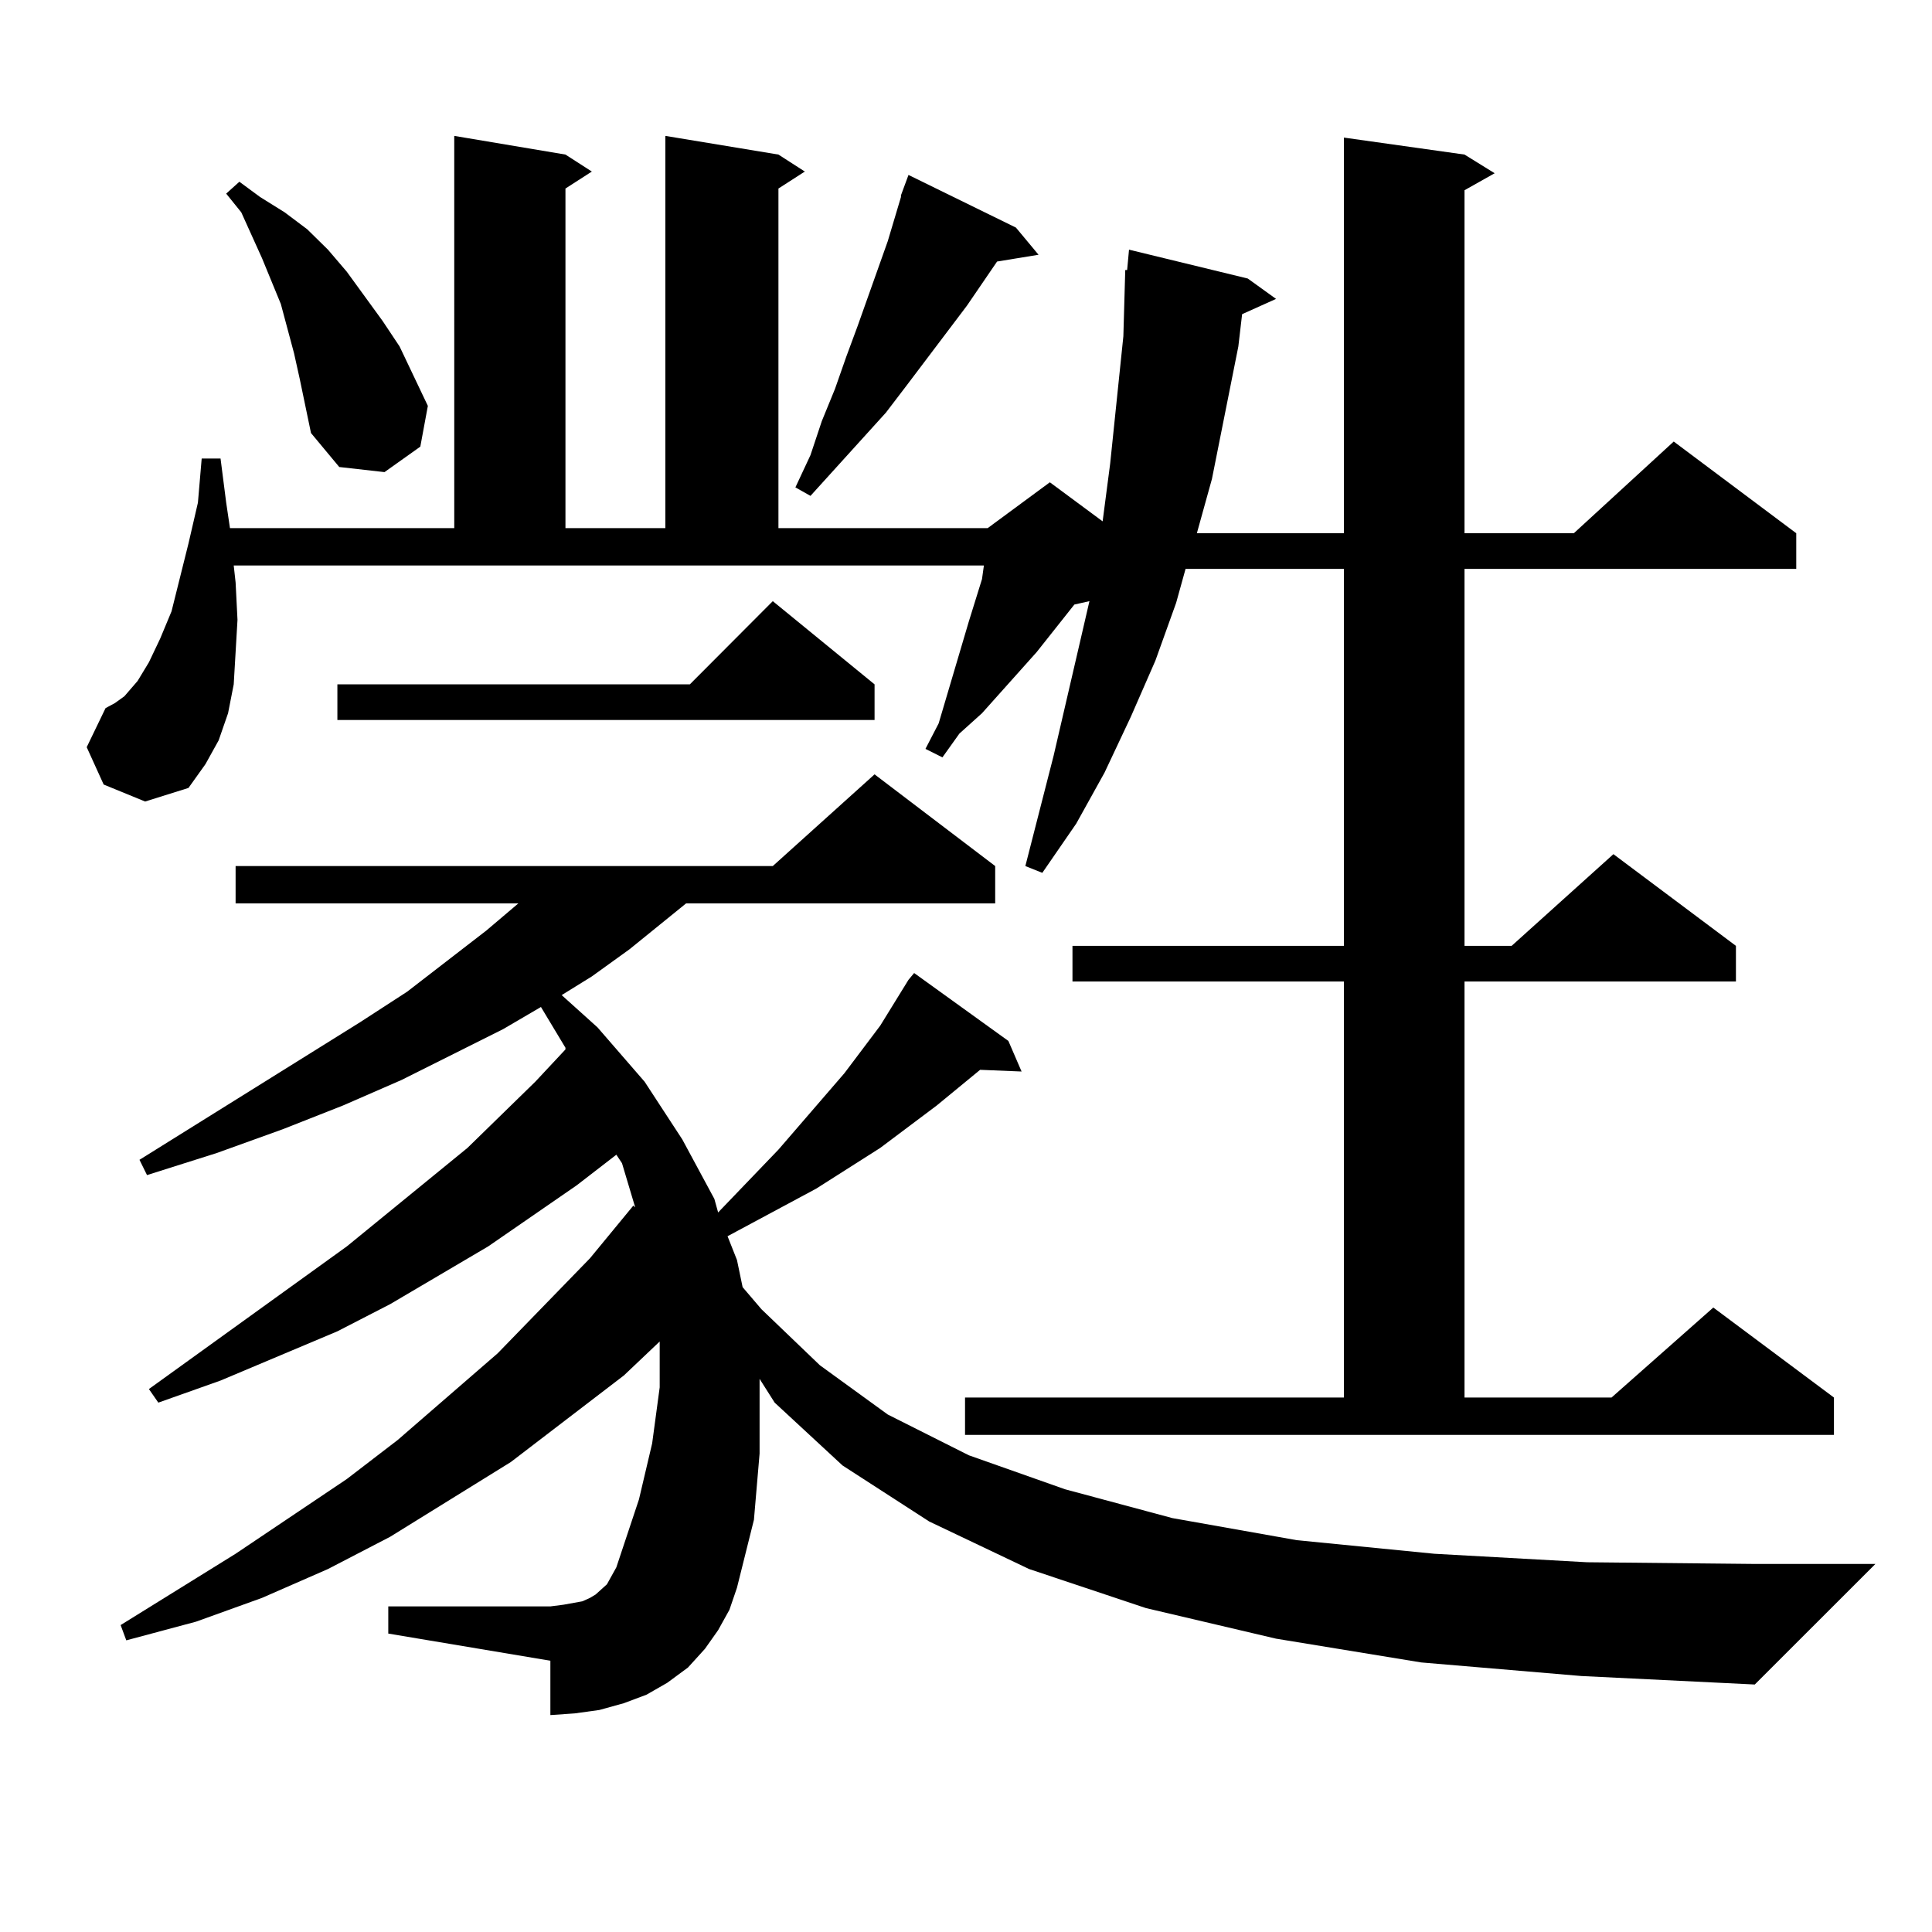 <?xml version="1.0" encoding="utf-8"?>
<!-- Generator: Adobe Illustrator 16.0.0, SVG Export Plug-In . SVG Version: 6.00 Build 0)  -->
<!DOCTYPE svg PUBLIC "-//W3C//DTD SVG 1.1//EN" "http://www.w3.org/Graphics/SVG/1.1/DTD/svg11.dtd">
<svg version="1.1" id="图层_1" xmlns="http://www.w3.org/2000/svg" xmlns:xlink="http://www.w3.org/1999/xlink" x="0px" y="0px"
	 width="1000px" height="1000px" viewBox="0 0 1000 1000" enable-background="new 0 0 1000 1000" xml:space="preserve">
<path d="M499.5,723.363h196.093V508.031H555.109v-18.457h140.484V294.457h-81.949l-4.878,17.578l-10.731,29.883l-12.683,29.004
	l-13.658,29.004l-14.634,26.367L539.5,451.781l-8.78-3.516l14.634-57.129l13.658-58.887l4.878-21.094l-7.805,1.758l-19.512,24.609
	l-28.292,31.641l-11.707,10.547l-8.78,12.305l-8.78-4.395l6.829-13.184l15.609-52.734l6.829-21.973l0.976-7.031H120.973l0.976,8.789
	l0.976,19.336l-0.976,16.699l-0.976,16.699l-2.927,14.941l-4.878,14.063l-6.829,12.305l-8.78,12.305l-22.438,7.031l-21.463-8.789
	l-8.78-19.336l9.756-20.215l4.878-2.637l4.878-3.516l6.829-7.91l5.854-9.668l5.854-12.305l5.854-14.063l8.78-35.156l4.878-21.094
	l1.951-22.852h9.756l2.927,22.852l1.951,13.184h116.095V70.336l57.56,9.668l13.658,8.789l-13.658,8.789v175.781h51.706V70.336
	l58.535,9.668l13.658,8.789l-13.658,8.789v175.781h108.29l32.194-23.73l27.316,20.215l3.902-29.883l6.829-65.918l0.976-34.277h0.976
	l0.976-10.547l61.462,14.941l14.634,10.547l-17.561,7.91l-1.951,16.699l-6.829,34.277l-6.829,34.277L619.498,276h76.096V71.215
	l62.438,8.789l15.609,9.668l-15.609,8.789V276h56.584l51.706-47.461L929.734,276v18.457H758.031v195.117h24.39l52.682-47.461
	l63.413,47.461v18.457H758.031v215.332h76.096l52.682-46.582l62.438,46.582v19.336H499.5V723.363z M735.592,860.473l-75.12-12.305
	l-67.315-15.82l-60.486-20.215l-51.706-24.609l-44.877-29.004L400.966,726l-7.805-12.305v4.395v34.277l-2.927,34.277l-8.78,35.156
	l-3.902,11.426l-5.854,10.547l-6.829,9.668l-8.78,9.668l-10.731,7.91l-10.731,6.152l-11.707,4.395l-12.683,3.516l-12.683,1.758
	l-12.683,0.879v-28.125l-83.9-14.063v-14.063h83.9l6.829-0.879l4.878-0.879l4.878-0.879l3.902-1.758l2.927-1.758l2.927-2.637
	l2.927-2.637l1.951-3.516l2.927-5.273l11.707-35.156l6.829-29.004l3.902-29.004v-23.73l-18.536,17.578l-58.535,44.824
	l-62.438,38.672l-32.194,16.699l-34.146,14.941l-34.146,12.305l-36.097,9.668l-2.927-7.91l59.511-36.914l57.56-38.672l26.341-20.215
	l51.706-44.824l47.804-49.219l22.438-27.246l0.976,0.879l-6.829-22.852l-2.927-4.395L298.53,613.5l-45.853,31.641l-50.73,29.883
	l-27.316,14.063l-60.486,25.488L81.95,726l-4.878-7.031l102.437-73.828l62.438-50.977l35.121-34.277l15.609-16.699v-0.879
	l-12.683-21.094l-19.512,11.426L207.8,559.008l-30.243,13.184l-31.219,12.305l-34.146,12.305l-36.097,11.426l-3.902-7.91
	l114.144-71.191l24.39-15.82l40.975-31.641l16.585-14.063H121.949v-19.336h278.042l52.682-47.461l62.438,47.461v19.336H355.114
	l-29.268,23.73l-19.512,14.063l-15.609,9.668l18.536,16.699l24.39,28.125l19.512,29.883l16.585,30.762l1.951,7.031l31.219-32.52
	l34.146-39.551l18.536-24.609l14.634-23.73l2.927-3.516l48.779,35.156l6.829,15.82l-21.463-0.879l-22.438,18.457l-29.268,21.973
	l-33.17,21.094l-45.853,24.609l4.878,12.305l2.927,14.063l9.756,11.426l30.243,29.004l35.121,25.488l41.95,21.094l49.755,17.578
	l55.608,14.941l64.389,11.426l71.218,7.031l79.022,4.395l86.827,0.879h62.438l-62.438,62.402l-89.754-4.395L735.592,860.473z
	 M155.119,196.02l-2.927-13.184l-6.829-25.488l-9.756-23.73l-10.731-23.73l-7.805-9.668l6.829-6.152l10.731,7.91l12.683,7.91
	l11.707,8.789l10.731,10.547l9.756,11.426l18.536,25.488l8.78,13.184l14.634,30.762l-3.902,21.094l-18.536,13.184l-23.414-2.637
	l-14.634-17.578L155.119,196.02z M452.672,354.223v18.457H174.63v-18.457h182.435l42.926-43.066L452.672,354.223z M525.841,117.797
	l11.707,14.063l-21.463,3.516l-15.609,22.852l-31.219,41.309l-10.731,14.063l-39.023,43.066l-7.805-4.395l7.805-16.699l5.854-17.578
	l6.829-16.699l5.854-16.699l5.854-15.82l15.609-43.945l6.829-22.852v-0.879l3.902-10.547L525.841,117.797z"/>
</svg>
